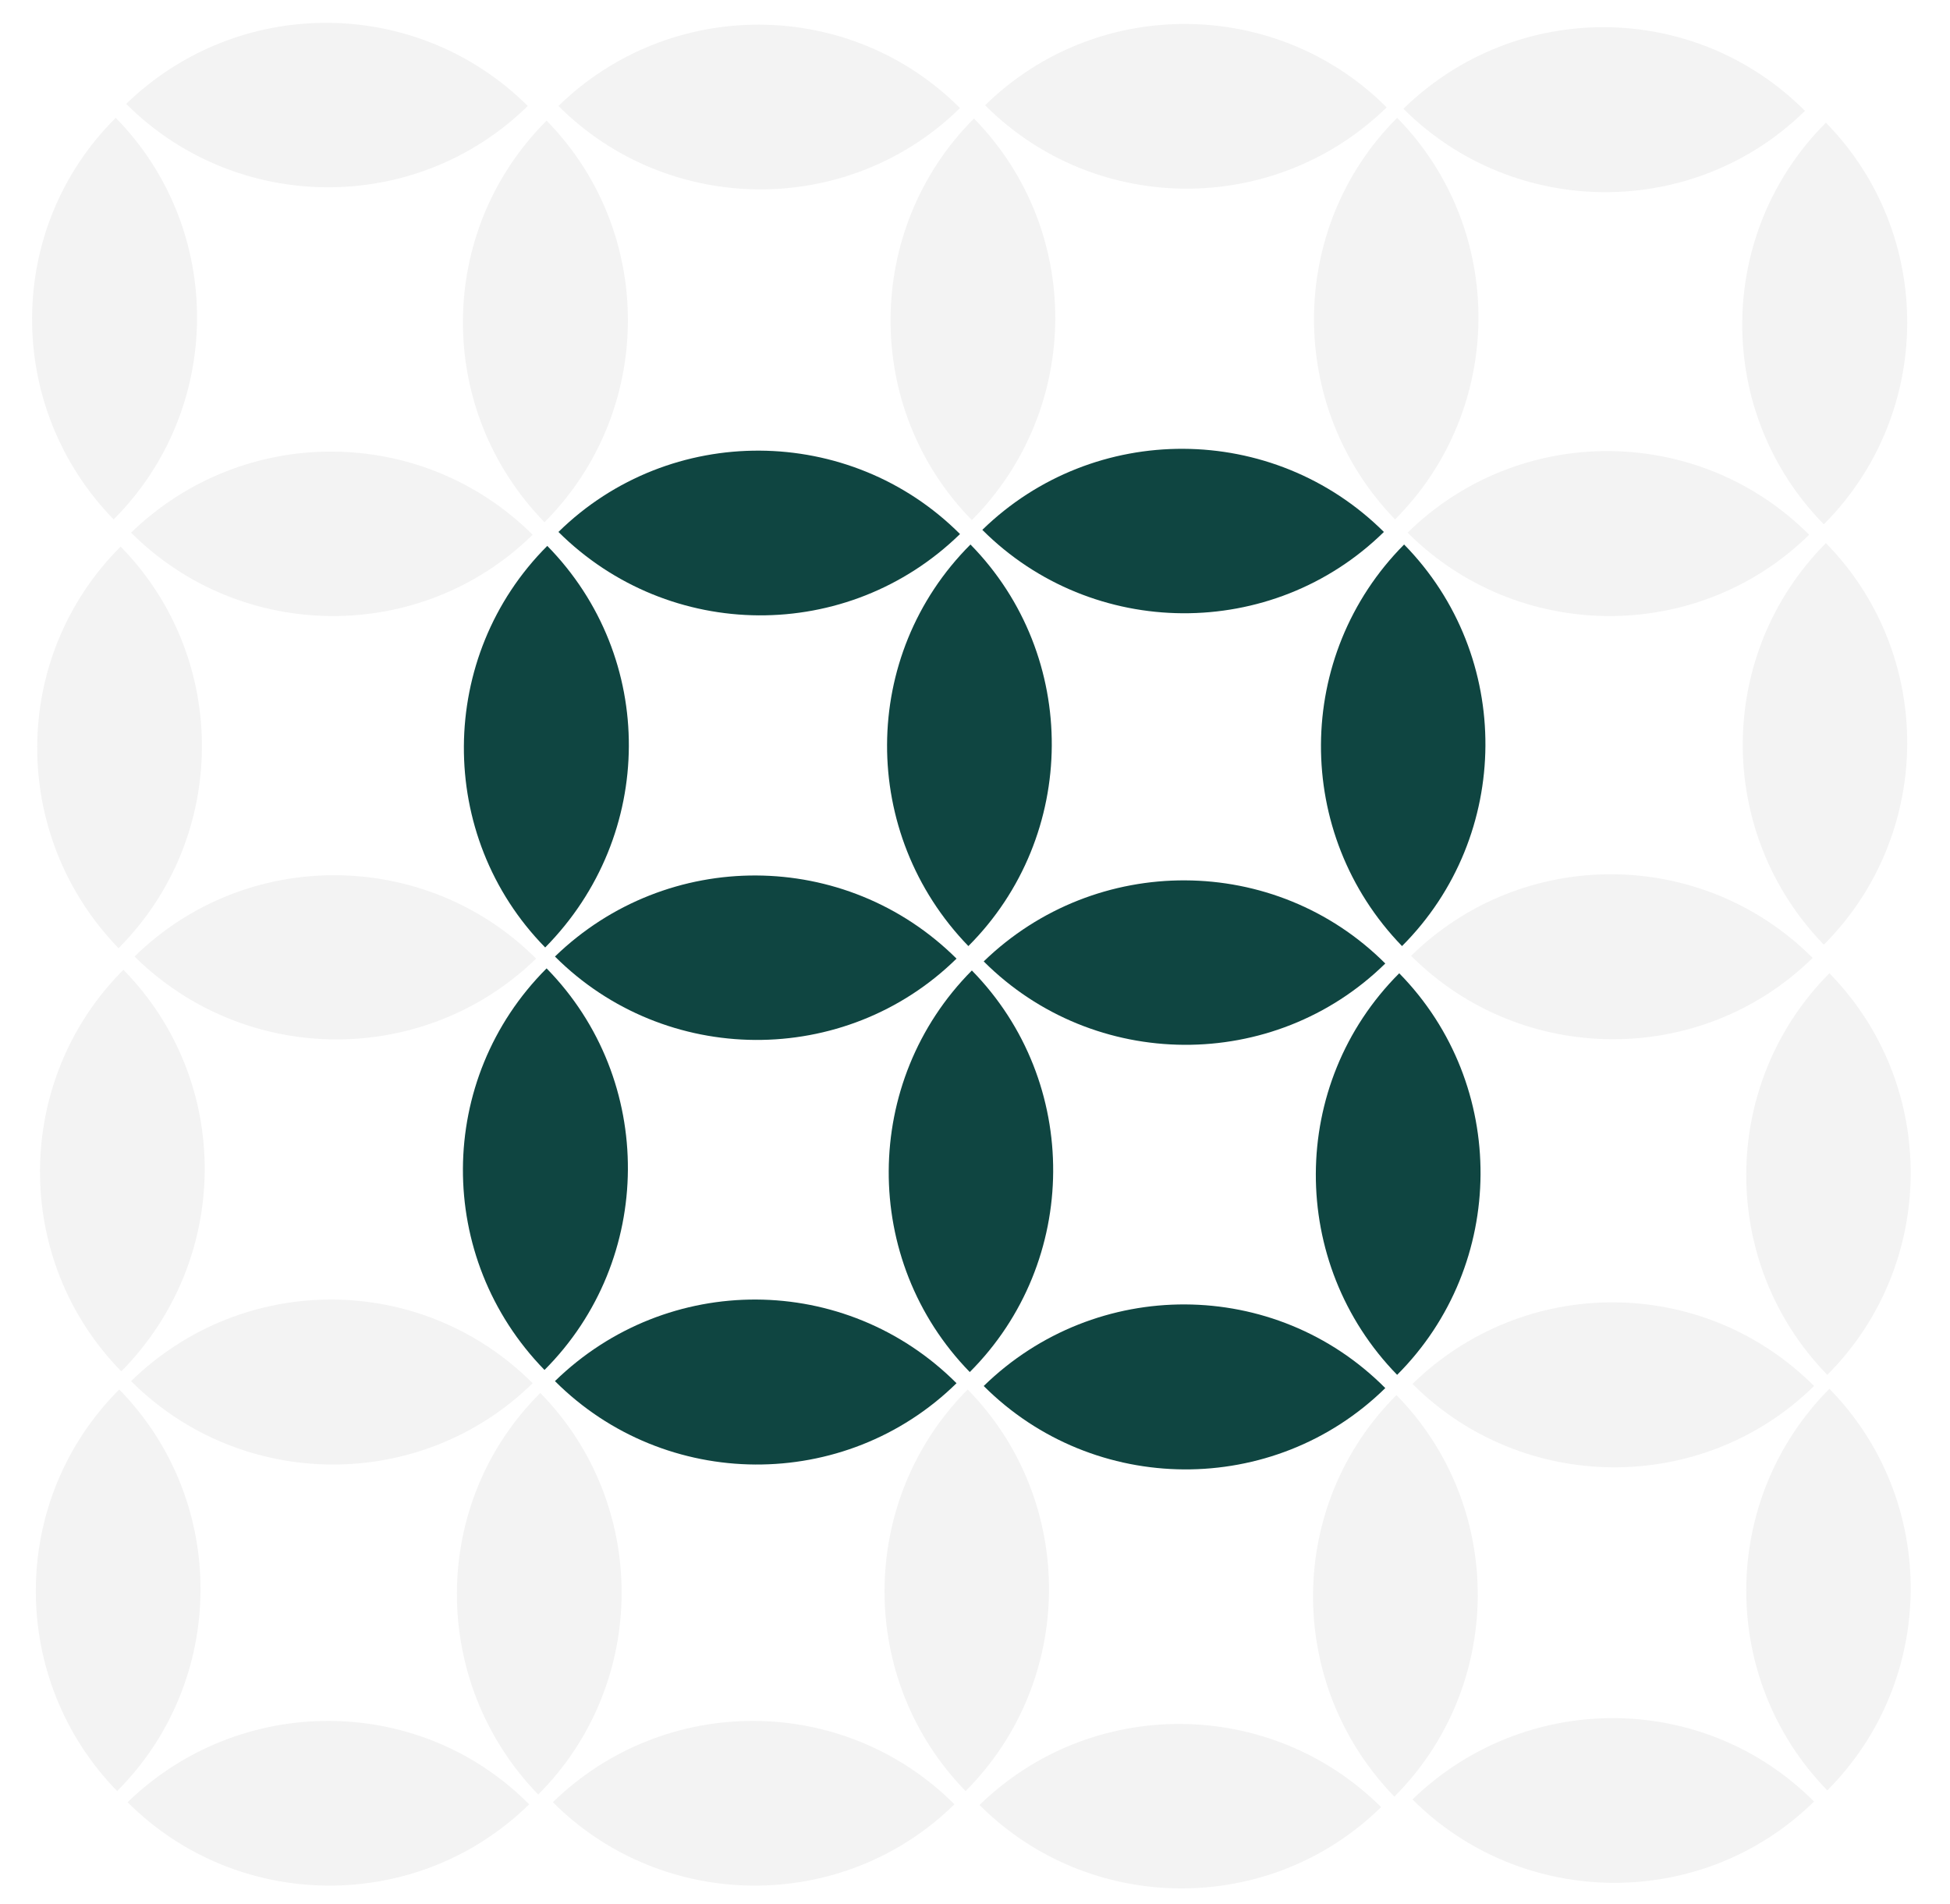 <?xml version="1.0" encoding="UTF-8"?>
<svg xmlns="http://www.w3.org/2000/svg" xmlns:xlink="http://www.w3.org/1999/xlink" version="1.1" id="Layer_1" x="0px" y="0px" viewBox="0 0 279.7 273.1" style="enable-background:new 0 0 279.7 273.1;" xml:space="preserve">
<style type="text/css">
	.st0{opacity:5.000000e-02;enable-background:new    ;}
	.st1{fill:#0F4541;}
</style>
<path class="st0" d="M139.7,17c-15.8,15.8-16,41.6-0.3,57.6C155.2,58.7,155.4,33,139.7,17z"></path>
<path class="st0" d="M198.9,15.4c-15.8-15.8-41.6-16-57.6-0.3C157.2,31,182.9,31,198.9,15.4z"></path>
<path class="st0" d="M80.1,15.2c15.8,15.8,41.6,16,57.6,0.3C121.8-0.4,96.1-0.4,80.1,15.2z"></path>
<path class="st0" d="M200.1,74.5c15.8-15.8,16-41.6,0.3-57.6C184.6,32.7,184.5,58.4,200.1,74.5z"></path>
<path class="st1" d="M140.9,76c15.8,15.8,41.6,16,57.6,0.3C182.6,60.5,156.9,60.4,140.9,76z"></path>
<path class="st0" d="M17,136c15.8-15.8,16-41.6,0.3-57.6C1.4,94.3,1.4,119.9,17,136z"></path>
<path class="st1" d="M78.5,78.3c-15.8,15.8-16,41.6-0.3,57.6C94.1,119.8,94.2,94.3,78.5,78.3z"></path>
<path class="st1" d="M137.7,76.6c-15.8-15.8-41.6-16-57.6-0.3C96,92.1,121.6,92.3,137.7,76.6z"></path>
<path class="st0" d="M78.1,74.9c15.8-15.8,16-41.6,0.3-57.6C62.5,33.2,62.4,58.8,78.1,74.9z"></path>
<path class="st0" d="M18.8,76.4c15.8,15.8,41.6,16,57.6,0.3C60.5,60.9,34.9,60.8,18.8,76.4z"></path>
<path class="st0" d="M16.3,74.5c15.8-15.8,16-41.6,0.3-57.6C0.7,32.7,0.6,58.4,16.3,74.5z"></path>
<path class="st0" d="M18.1,14.9c15.8,15.8,41.6,16,57.6,0.3C59.8-0.6,34.2-0.7,18.1,14.9z"></path>
<path class="st1" d="M138.9,135.7c15.8-15.8,16-41.6,0.3-57.6C123.3,94,123.3,119.6,138.9,135.7z"></path>
<path class="st1" d="M79.6,137.2c15.8,15.8,41.6,16,57.6,0.3C121.3,121.7,95.7,121.6,79.6,137.2z"></path>
<path class="st0" d="M17.7,139.1c-15.8,15.8-16,41.6-0.3,57.6C33.2,180.7,33.4,155.1,17.7,139.1z"></path>
<path class="st0" d="M76.9,137.5c-15.8-15.8-41.6-16-57.6-0.3C35.2,152.9,60.8,153.1,76.9,137.5z"></path>
<path class="st1" d="M78.1,196.5c15.8-15.8,16-41.6,0.3-57.6C62.5,154.8,62.4,180.4,78.1,196.5z"></path>
<path class="st0" d="M18.8,198.1c15.8,15.8,41.6,16,57.6,0.3C60.5,182.5,34.9,182.4,18.8,198.1z"></path>
<path class="st0" d="M138.5,256.9c15.8-15.8,16-41.6,0.3-57.6C123,215.2,122.9,240.9,138.5,256.9z"></path>
<path class="st0" d="M79.3,258.5c15.8,15.8,41.6,16,57.6,0.3C121,242.9,95.3,242.9,79.3,258.5z"></path>
<path class="st0" d="M261.6,135.5c15.8-15.8,16-41.6,0.3-57.6C246.1,93.8,246,119.4,261.6,135.5z"></path>
<path class="st0" d="M202.4,137.1c15.8,15.8,41.6,16,57.6,0.3C244.1,121.5,218.4,121.4,202.4,137.1z"></path>
<path class="st0" d="M77.2,257.4c15.8-15.8,16-41.6,0.3-57.6C61.6,215.6,61.6,241.3,77.2,257.4z"></path>
<path class="st1" d="M79.6,198.1c15.8,15.8,41.6,16,57.6,0.3C121.3,182.5,95.7,182.4,79.6,198.1z"></path>
<path class="st0" d="M16.8,256.9c15.8-15.8,16-41.6,0.3-57.6C1.2,215.2,1.2,240.9,16.8,256.9z"></path>
<path class="st0" d="M18.3,258.5c15.8,15.8,41.6,16,57.6,0.3C60.1,242.9,34.4,242.9,18.3,258.5z"></path>
<path class="st1" d="M201.1,135.7c15.8-15.8,16-41.6,0.3-57.6C185.6,94,185.5,119.6,201.1,135.7z"></path>
<path class="st0" d="M201.3,15.6c15.8,15.8,41.6,16,57.6,0.3C243,0,217.4-0.1,201.3,15.6z"></path>
<path class="st0" d="M261.6,75.2c15.8-15.8,16-41.6,0.3-57.6C246,33.5,245.9,59.2,261.6,75.2z"></path>
<path class="st1" d="M139.1,196.8c15.8-15.8,16-41.6,0.3-57.6C123.6,155.1,123.5,180.8,139.1,196.8z"></path>
<path class="st0" d="M202.6,198.5c15.8,15.8,41.6,16,57.6,0.3C244.3,182.9,218.7,182.8,202.6,198.5z"></path>
<path class="st0" d="M262.1,197.2c15.8-15.8,16-41.6,0.3-57.6C246.6,155.5,246.5,181.2,262.1,197.2z"></path>
<path class="st0" d="M202.6,258.1c15.8,15.8,41.6,16,57.6,0.3C244.3,242.5,218.7,242.5,202.6,258.1z"></path>
<path class="st0" d="M262.1,256.8c15.8-15.8,16-41.6,0.3-57.6C246.6,215.1,246.5,240.8,262.1,256.8z"></path>
<path class="st0" d="M140.5,258.9c15.8,15.8,41.6,16,57.6,0.3C182.2,243.4,156.5,243.3,140.5,258.9z"></path>
<path class="st0" d="M200,257.7c15.8-15.8,16-41.6,0.3-57.6C184.4,216,184.4,241.6,200,257.7z"></path>
<path class="st1" d="M141.1,137.9c15.8,15.8,41.6,16,57.6,0.3C182.9,122.4,157.2,122.3,141.1,137.9z"></path>
<path class="st0" d="M201.9,76.4c15.8,15.8,41.6,16,57.6,0.3C243.6,60.8,217.9,60.7,201.9,76.4z"></path>
<path class="st1" d="M200.4,197.2c15.8-15.8,16-41.6,0.3-57.6C184.8,155.5,184.8,181.2,200.4,197.2z"></path>
<path class="st1" d="M141.1,198.8c15.8,15.8,41.6,16,57.6,0.3C182.9,183.2,157.2,183.1,141.1,198.8z"></path>
</svg>
